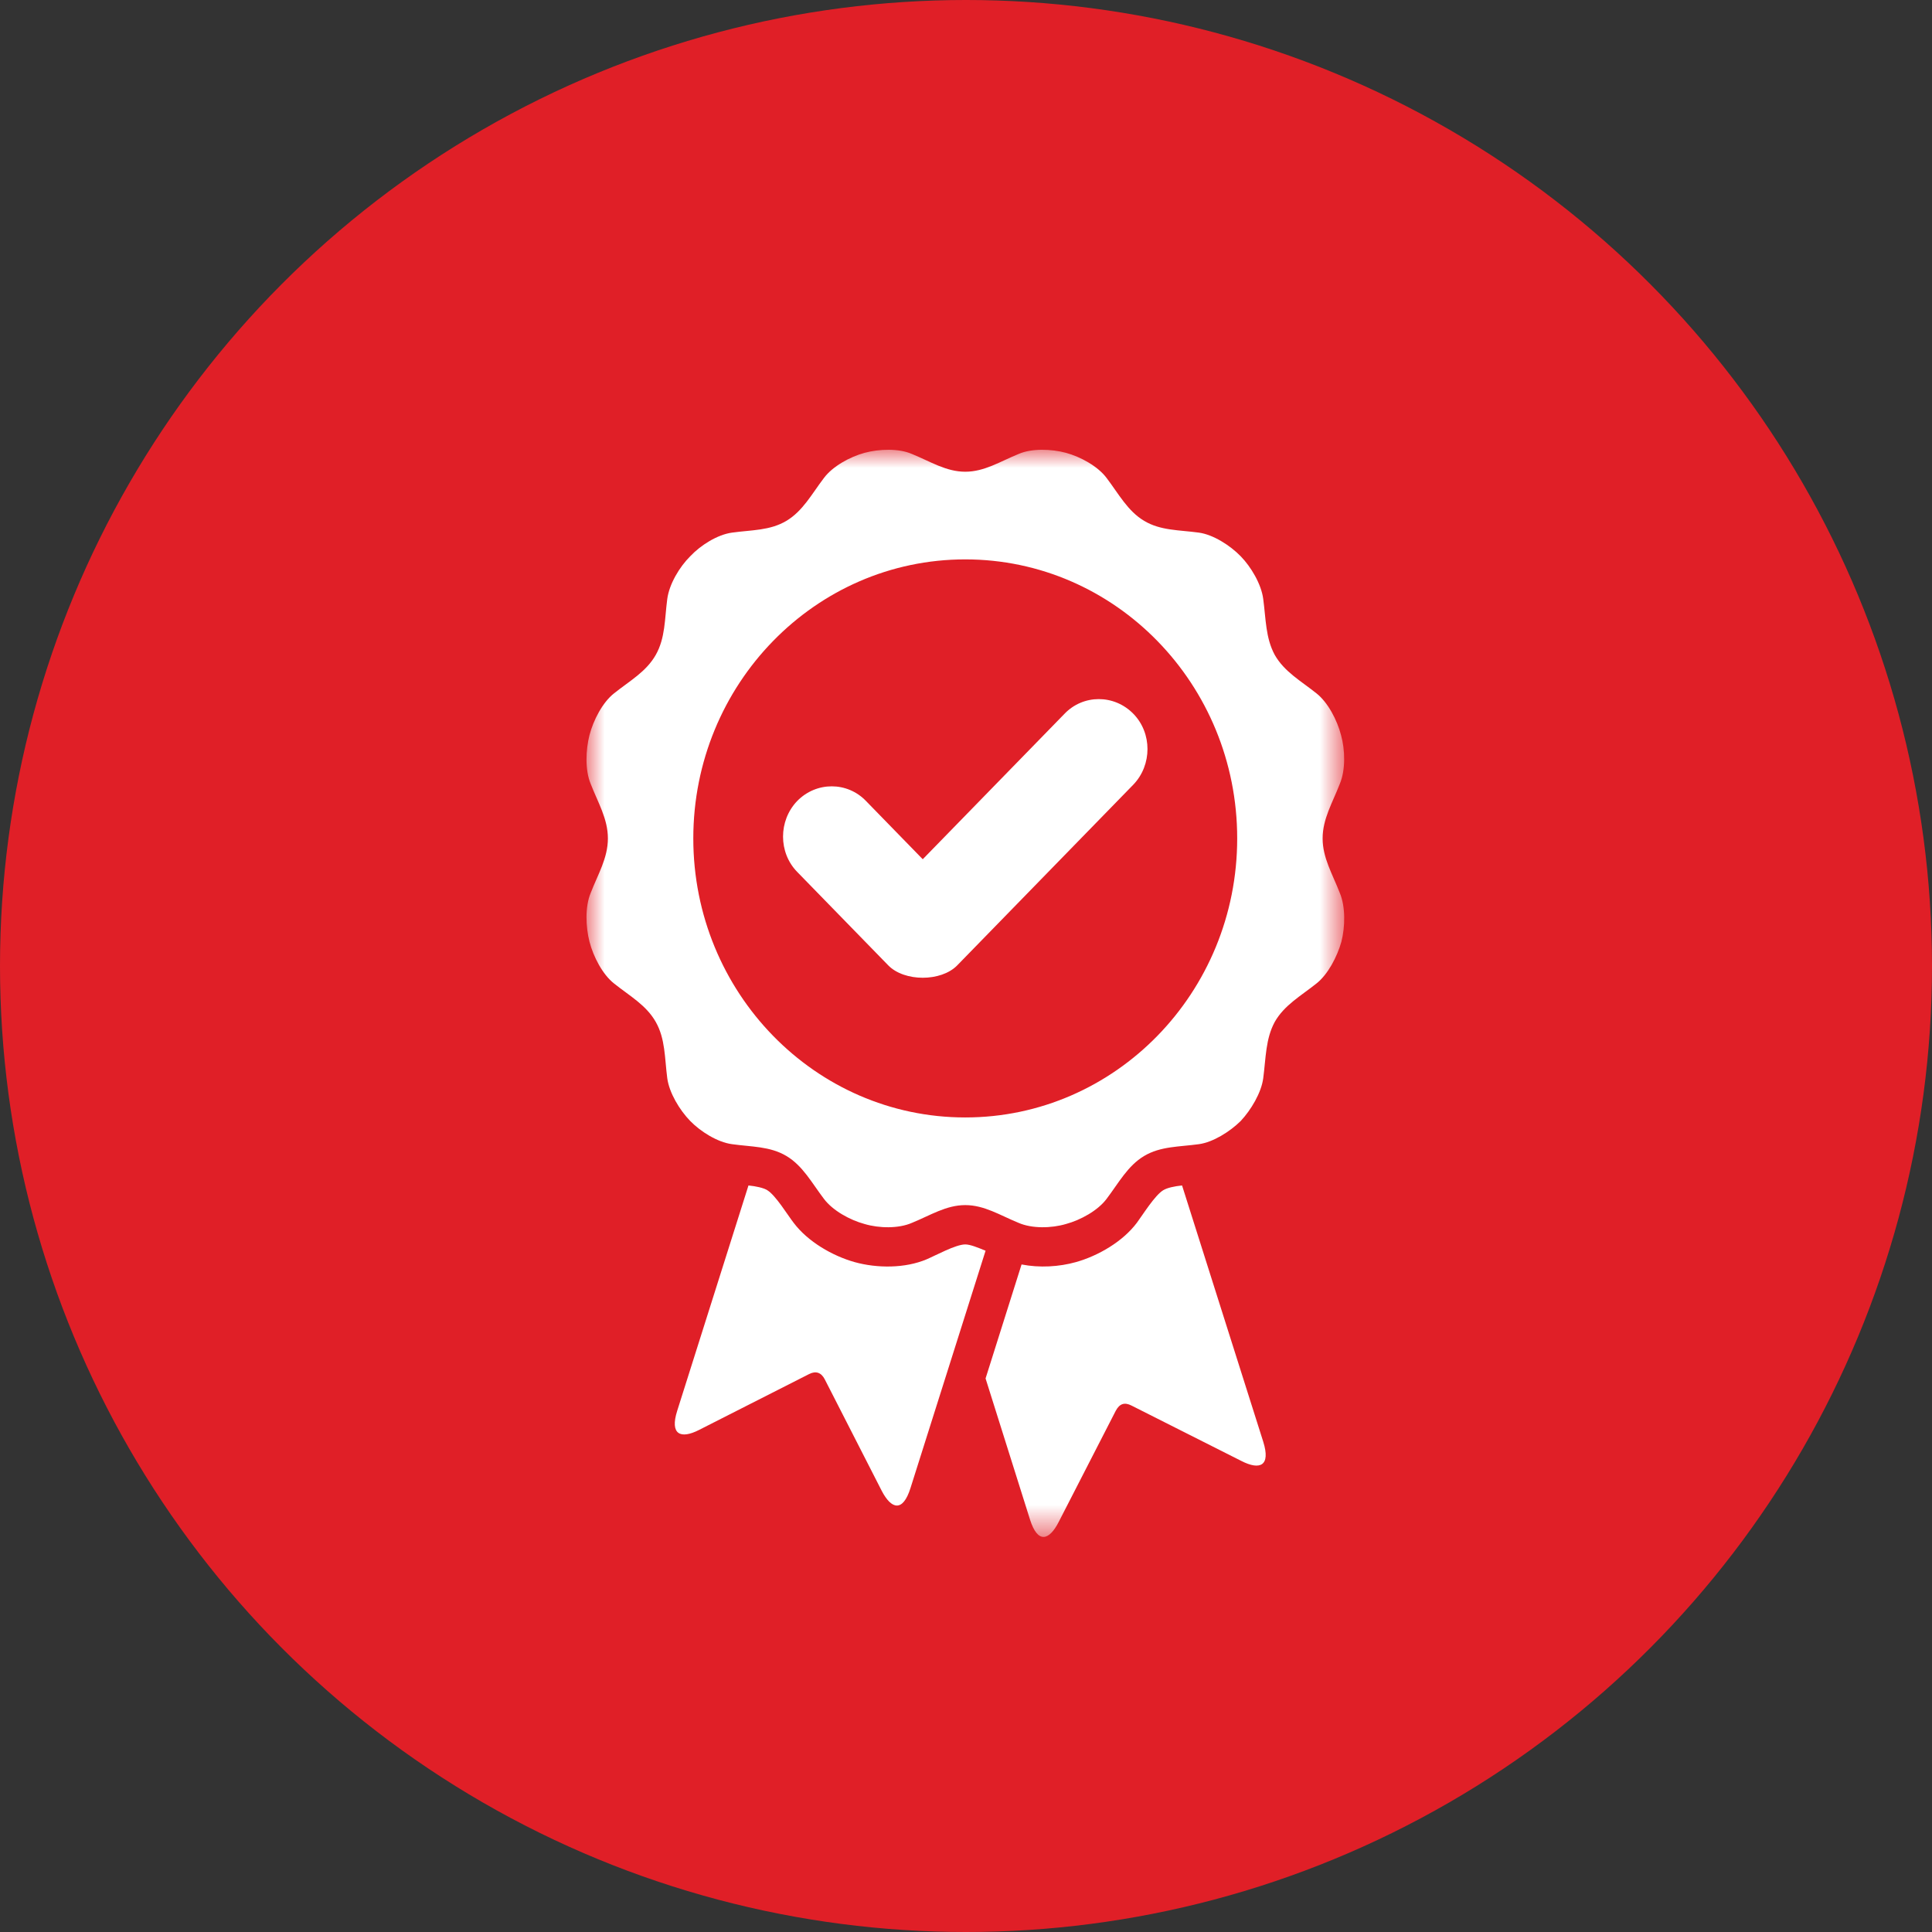 <?xml version="1.0" encoding="UTF-8"?>
<svg width="54px" height="54px" viewBox="0 0 54 54" version="1.1" xmlns="http://www.w3.org/2000/svg" xmlns:xlink="http://www.w3.org/1999/xlink">
    <rect x="0" y="0" width="54" height="54" fill="#333333" stroke="none"/>
    <title>Group 15</title>
    <defs>
        <polygon id="path-1" points="0 0 21.179 0 21.179 30.387 0 30.387"></polygon>
    </defs>
    <g id="Page-1" stroke="none" stroke-width="1" fill="none" fill-rule="evenodd">
        <g id="Home" transform="translate(-1227, -3076)">
            <g id="Group-15" transform="translate(1227, 3076)">
                <circle id="Oval" fill="#E01F27" cx="27" cy="27" r="27"></circle>
                <g id="Group-3" transform="translate(16.393, 12.571)">
                    <mask id="mask-2" fill="white">
                        <use xlink:href="#path-1"></use>
                    </mask>
                    <g id="Clip-2"></g>
                    <path d="M10.586,3.064 C14.783,3.064 18.187,6.557 18.187,10.863 C18.187,15.169 14.783,18.662 10.586,18.662 C6.39,18.662 2.985,15.169 2.985,10.863 C2.985,6.557 6.39,3.064 10.586,3.064 L10.586,3.064 Z M13.359,7.381 L9.398,11.445 L7.814,9.819 C7.289,9.27 6.422,9.27 5.887,9.819 C5.362,10.369 5.362,11.258 5.887,11.797 L8.434,14.411 C8.884,14.873 9.912,14.873 10.362,14.411 L15.286,9.358 C15.811,8.809 15.811,7.919 15.286,7.381 C14.751,6.832 13.883,6.832 13.359,7.381 L13.359,7.381 Z M9.055,29.022 L11.154,22.387 C10.94,22.299 10.725,22.211 10.586,22.211 C10.319,22.211 9.762,22.519 9.505,22.628 C8.906,22.881 8.124,22.881 7.493,22.705 C6.872,22.53 6.187,22.134 5.79,21.607 C5.619,21.387 5.287,20.838 5.052,20.695 C4.945,20.629 4.741,20.585 4.527,20.563 L2.536,26.858 C2.322,27.528 2.632,27.659 3.146,27.396 L6.219,25.836 C6.411,25.737 6.561,25.792 6.658,25.979 L8.252,29.099 C8.52,29.615 8.841,29.703 9.055,29.022 L9.055,29.022 Z M11.154,25.957 L12.396,29.901 C12.61,30.581 12.931,30.494 13.199,29.966 L14.794,26.858 C14.901,26.66 15.04,26.616 15.233,26.715 L18.305,28.264 C18.819,28.527 19.129,28.407 18.915,27.726 L16.646,20.563 C16.432,20.585 16.228,20.629 16.121,20.695 C15.885,20.838 15.553,21.376 15.382,21.607 C14.986,22.134 14.301,22.53 13.68,22.705 C13.209,22.837 12.663,22.87 12.16,22.771 L11.154,25.957 Z M1.936,5.733 C2.204,5.26 2.183,4.733 2.257,4.173 C2.311,3.756 2.6,3.272 2.9,2.976 C3.189,2.668 3.66,2.371 4.067,2.316 C4.613,2.24 5.126,2.262 5.587,1.987 C6.047,1.712 6.293,1.24 6.636,0.789 C6.882,0.46 7.364,0.197 7.771,0.086 C8.178,-0.023 8.724,-0.045 9.098,0.119 C9.612,0.328 10.051,0.614 10.586,0.614 C11.122,0.614 11.56,0.328 12.074,0.119 C12.449,-0.045 12.995,-0.023 13.402,0.086 C13.809,0.197 14.291,0.46 14.537,0.789 C14.879,1.24 15.126,1.712 15.586,1.987 C16.046,2.262 16.56,2.24 17.117,2.316 C17.513,2.371 17.984,2.668 18.284,2.976 C18.573,3.272 18.862,3.756 18.915,4.173 C18.99,4.733 18.98,5.26 19.236,5.733 C19.504,6.205 19.964,6.458 20.403,6.809 C20.724,7.062 20.981,7.557 21.089,7.974 C21.206,8.391 21.217,8.952 21.056,9.336 C20.853,9.863 20.575,10.314 20.575,10.863 C20.575,11.412 20.853,11.863 21.056,12.39 C21.217,12.774 21.206,13.335 21.099,13.752 C20.981,14.17 20.724,14.664 20.403,14.917 C19.964,15.268 19.504,15.521 19.236,15.993 C18.98,16.466 18.99,16.993 18.915,17.564 C18.862,17.971 18.573,18.454 18.284,18.762 C17.984,19.058 17.513,19.355 17.117,19.409 C16.56,19.486 16.046,19.465 15.586,19.739 C15.126,20.014 14.879,20.486 14.537,20.937 C14.291,21.266 13.809,21.53 13.402,21.64 C12.995,21.761 12.449,21.772 12.074,21.607 C11.56,21.398 11.122,21.112 10.586,21.112 C10.051,21.112 9.612,21.398 9.098,21.607 C8.724,21.772 8.178,21.761 7.771,21.64 C7.364,21.53 6.882,21.266 6.636,20.937 C6.293,20.486 6.047,20.014 5.587,19.739 C5.126,19.465 4.613,19.486 4.067,19.409 C3.66,19.355 3.189,19.058 2.9,18.762 C2.6,18.454 2.311,17.971 2.257,17.564 C2.183,16.993 2.204,16.466 1.936,15.993 C1.669,15.521 1.208,15.268 0.769,14.917 C0.448,14.664 0.192,14.17 0.084,13.752 C-0.023,13.335 -0.044,12.774 0.116,12.39 C0.32,11.863 0.598,11.412 0.598,10.863 C0.598,10.314 0.32,9.863 0.116,9.336 C-0.044,8.952 -0.023,8.391 0.084,7.974 C0.192,7.557 0.448,7.062 0.769,6.809 C1.208,6.458 1.669,6.205 1.936,5.733 L1.936,5.733 Z" id="Fill-1" fill="#FFFFFF" mask="url(#mask-2)"></path>
                </g>
            </g>
        </g>
    </g>
</svg>